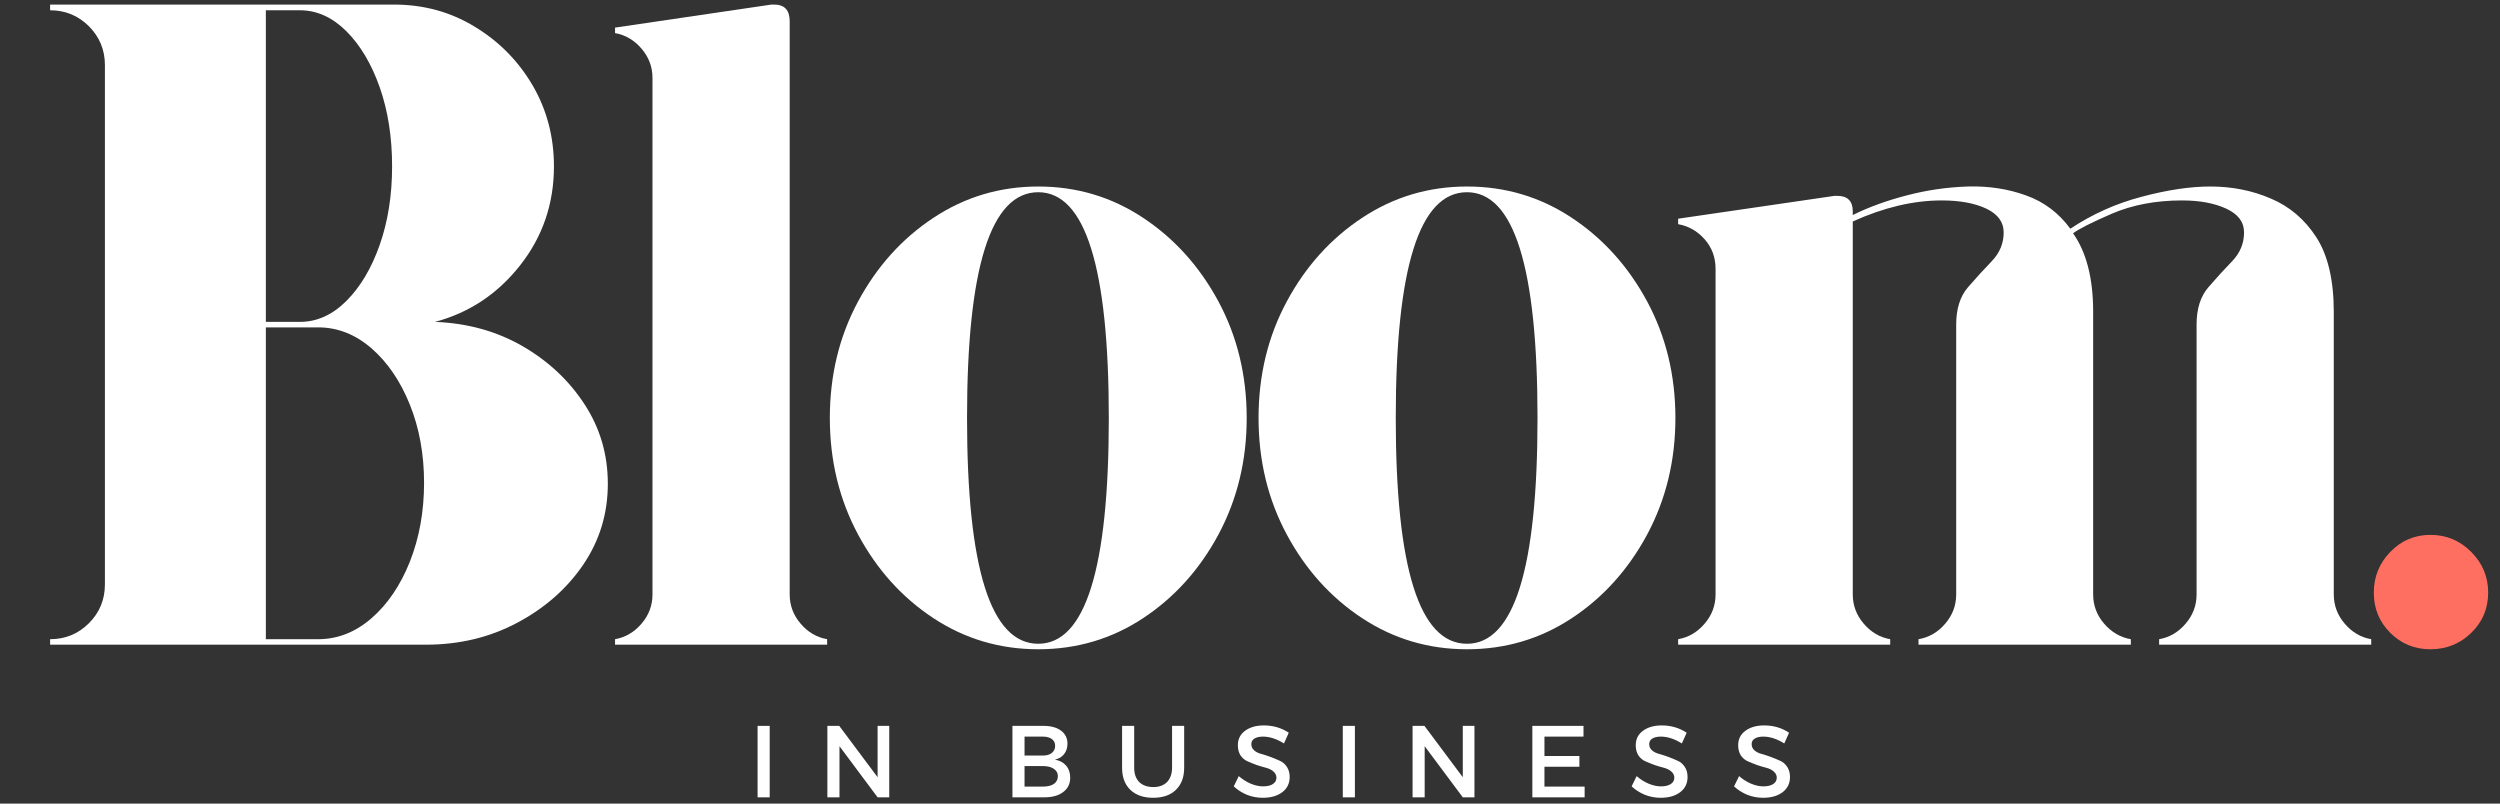 <svg xmlns="http://www.w3.org/2000/svg" width="168" height="54" viewBox="0 0 168 54" fill="none"><rect x="0" y="0" width="168" height="54" fill="#333333" stroke="none"/><g id="bloom-logo 1"><g id="Group"><g id="Group_2"><g id="Group_3"><path id="Vector" d="M29.233 21.631C31.411 21.715 33.367 22.256 35.108 23.257C36.846 24.262 38.238 25.565 39.281 27.169C40.324 28.764 40.846 30.544 40.846 32.507C40.846 34.513 40.294 36.327 39.189 37.953C38.085 39.572 36.604 40.868 34.756 41.85C32.915 42.832 30.867 43.323 28.619 43.323H3.368V42.954C4.388 42.954 5.259 42.598 5.976 41.88C6.689 41.167 7.05 40.297 7.05 39.273V4.372C7.05 3.352 6.689 2.481 5.976 1.764C5.259 1.051 4.388 0.69 3.368 0.69V0.307H26.472C28.474 0.307 30.284 0.805 31.902 1.795C33.528 2.777 34.821 4.088 35.783 5.722C36.742 7.36 37.225 9.181 37.225 11.183C37.225 13.692 36.466 15.905 34.955 17.826C33.44 19.751 31.534 21.017 29.233 21.631ZM17.865 0.69V21.631H20.151C21.294 21.631 22.337 21.163 23.281 20.219C24.22 19.279 24.968 18.022 25.52 16.445C26.073 14.873 26.349 13.116 26.349 11.183C26.349 9.22 26.073 7.452 25.52 5.875C24.968 4.303 24.22 3.045 23.281 2.102C22.337 1.162 21.294 0.69 20.151 0.69H17.865ZM21.378 42.954C22.686 42.954 23.883 42.486 24.968 41.543C26.05 40.603 26.909 39.334 27.545 37.739C28.178 36.135 28.497 34.371 28.497 32.446C28.497 30.524 28.178 28.776 27.545 27.199C26.909 25.615 26.05 24.354 24.968 23.41C23.883 22.47 22.686 21.999 21.378 21.999H17.865V42.954H21.378Z" fill="white"></path></g></g></g><g id="Group_4"><g id="Group_5"><g id="Group_6"><path id="Vector_2" d="M53.067 1.427V39.948C53.067 40.684 53.312 41.34 53.803 41.911C54.294 42.486 54.885 42.832 55.583 42.954V43.323H41.331V42.954C42.025 42.832 42.619 42.486 43.11 41.911C43.601 41.34 43.847 40.684 43.847 39.948V5.231C43.847 4.495 43.601 3.843 43.11 3.267C42.619 2.696 42.025 2.347 41.331 2.224V1.856L51.839 0.307C51.878 0.307 51.908 0.307 51.931 0.307C51.951 0.307 51.981 0.307 52.023 0.307C52.718 0.307 53.067 0.682 53.067 1.427Z" fill="white"></path></g></g></g><g id="Group_7"><g id="Group_8"><g id="Group_9"><path id="Vector_3" d="M69.771 12.534C72.356 12.534 74.704 13.236 76.813 14.635C78.918 16.028 80.606 17.899 81.875 20.25C83.141 22.605 83.778 25.217 83.778 28.089C83.778 30.954 83.141 33.566 81.875 35.929C80.606 38.283 78.918 40.155 76.813 41.543C74.704 42.935 72.356 43.63 69.771 43.63C67.194 43.63 64.847 42.935 62.73 41.543C60.62 40.155 58.933 38.283 57.667 35.929C56.398 33.566 55.765 30.954 55.765 28.089C55.765 25.217 56.398 22.605 57.667 20.25C58.933 17.899 60.62 16.028 62.73 14.635C64.847 13.236 67.194 12.534 69.771 12.534ZM69.771 43.261C72.932 43.261 74.512 38.207 74.512 28.089C74.512 17.976 72.932 12.917 69.771 12.917C66.581 12.917 64.985 17.976 64.985 28.089C64.985 38.207 66.581 43.261 69.771 43.261Z" fill="white"></path></g></g></g><g id="Group_10"><g id="Group_11"><g id="Group_12"><path id="Vector_4" d="M98.581 12.534C101.166 12.534 103.513 13.236 105.622 14.635C107.728 16.028 109.415 17.899 110.685 20.25C111.951 22.605 112.587 25.217 112.587 28.089C112.587 30.954 111.951 33.566 110.685 35.929C109.415 38.283 107.728 40.155 105.622 41.543C103.513 42.935 101.166 43.63 98.581 43.63C96.004 43.63 93.656 42.935 91.54 41.543C89.43 40.155 87.743 38.283 86.477 35.929C85.207 33.566 84.575 30.954 84.575 28.089C84.575 25.217 85.207 22.605 86.477 20.25C87.743 17.899 89.43 16.028 91.54 14.635C93.656 13.236 96.004 12.534 98.581 12.534ZM98.581 43.261C101.741 43.261 103.321 38.207 103.321 28.089C103.321 17.976 101.741 12.917 98.581 12.917C95.39 12.917 93.795 17.976 93.795 28.089C93.795 38.207 95.39 43.261 98.581 43.261Z" fill="white"></path></g></g></g><g id="Group_13"><g id="Group_14"><g id="Group_15"><path id="Vector_5" d="M156.83 39.948C156.83 40.684 157.075 41.34 157.566 41.911C158.057 42.487 158.647 42.832 159.346 42.955V43.323H145.094V42.955C145.788 42.832 146.382 42.487 146.873 41.911C147.364 41.34 147.61 40.684 147.61 39.948V21.815C147.61 20.752 147.874 19.912 148.407 19.299C148.937 18.685 149.47 18.102 150.003 17.55C150.532 16.998 150.801 16.353 150.801 15.617C150.801 14.923 150.402 14.39 149.604 14.021C148.806 13.653 147.813 13.469 146.628 13.469C144.868 13.469 143.299 13.768 141.918 14.359C140.545 14.954 139.678 15.395 139.31 15.678C140.208 16.948 140.66 18.708 140.66 20.956V39.948C140.66 40.684 140.906 41.34 141.397 41.911C141.895 42.487 142.494 42.832 143.192 42.955V43.323H128.924V42.955C129.63 42.832 130.228 42.487 130.719 41.911C131.21 41.34 131.456 40.684 131.456 39.948V21.815C131.456 20.752 131.72 19.912 132.253 19.299C132.783 18.685 133.316 18.102 133.849 17.55C134.378 16.998 134.647 16.353 134.647 15.617C134.647 14.923 134.255 14.39 133.481 14.021C132.702 13.653 131.701 13.469 130.474 13.469C128.579 13.469 126.593 13.941 124.506 14.881V39.948C124.506 40.684 124.752 41.34 125.243 41.911C125.734 42.487 126.324 42.832 127.022 42.955V43.323H112.771V42.955C113.465 42.832 114.059 42.487 114.55 41.911C115.041 41.34 115.286 40.684 115.286 39.948V18.072C115.286 17.297 115.041 16.63 114.55 16.077C114.059 15.525 113.465 15.187 112.771 15.065V14.697L123.279 13.162C123.317 13.162 123.348 13.162 123.371 13.162C123.39 13.162 123.421 13.162 123.463 13.162C124.157 13.162 124.506 13.511 124.506 14.206V14.451C125.569 13.922 126.777 13.481 128.127 13.132C129.484 12.775 130.861 12.576 132.253 12.533C133.642 12.495 134.942 12.694 136.15 13.132C137.354 13.561 138.348 14.309 139.126 15.371C140.599 14.39 142.194 13.676 143.913 13.224C145.638 12.764 147.18 12.533 148.53 12.533C150.003 12.533 151.361 12.806 152.611 13.347C153.869 13.88 154.885 14.75 155.664 15.954C156.438 17.163 156.83 18.831 156.83 20.956V39.948Z" fill="white"></path></g></g></g><g id="Group_16"><g id="Group_17"><g id="Group_18"><path id="Vector_6" d="M163.324 43.63C162.258 43.63 161.36 43.261 160.624 42.525C159.888 41.789 159.52 40.891 159.52 39.825C159.52 38.763 159.888 37.854 160.624 37.094C161.36 36.327 162.258 35.944 163.324 35.944C164.398 35.944 165.311 36.327 166.07 37.094C166.826 37.854 167.205 38.763 167.205 39.825C167.205 40.891 166.826 41.789 166.07 42.525C165.311 43.261 164.398 43.63 163.324 43.63Z" fill="#FF6F61"></path></g></g></g><g id="Group_19"><g id="Group_20"><g id="Group_21"><path id="Vector_7" d="M51.723 53.581H50.91V48.779H51.723V53.581Z" fill="white"></path></g></g></g><g id="Group_22"><g id="Group_23"><g id="Group_24"><path id="Vector_8" d="M59.757 53.581H58.975L56.413 50.144V53.581H55.6V48.779H56.397L58.975 52.23V48.779H59.757V53.581Z" fill="white"></path></g></g></g><g id="Group_25"><g id="Group_26"><g id="Group_27"><path id="Vector_9" d="M68.036 48.779H70.123C70.621 48.779 71.016 48.886 71.304 49.101C71.588 49.316 71.734 49.607 71.734 49.975C71.734 50.252 71.657 50.489 71.503 50.681C71.358 50.865 71.154 50.988 70.89 51.049C71.204 51.103 71.457 51.233 71.641 51.448C71.826 51.663 71.918 51.935 71.918 52.261C71.918 52.672 71.757 52.994 71.442 53.228C71.135 53.465 70.71 53.581 70.169 53.581H68.036V48.779ZM68.849 49.5V50.773H70.077C70.33 50.773 70.529 50.719 70.675 50.604C70.828 50.482 70.905 50.324 70.905 50.129C70.905 49.925 70.832 49.772 70.69 49.669C70.545 49.557 70.341 49.5 70.077 49.5H68.849ZM68.849 51.479V52.859H70.077C70.403 52.859 70.652 52.798 70.828 52.675C71.001 52.553 71.089 52.38 71.089 52.154C71.089 51.95 70.997 51.786 70.813 51.663C70.637 51.54 70.391 51.479 70.077 51.479H68.849Z" fill="white"></path></g></g></g><g id="Group_28"><g id="Group_29"><g id="Group_30"><path id="Vector_10" d="M79.576 48.779V51.586C79.576 52.223 79.392 52.718 79.024 53.074C78.656 53.435 78.142 53.611 77.49 53.611C76.846 53.611 76.332 53.435 75.956 53.074C75.588 52.718 75.404 52.223 75.404 51.586V48.779H76.217V51.586C76.217 51.997 76.328 52.319 76.554 52.553C76.788 52.779 77.106 52.89 77.505 52.89C77.893 52.89 78.199 52.779 78.426 52.553C78.648 52.319 78.763 51.997 78.763 51.586V48.779H79.576Z" fill="white"></path></g></g></g><g id="Group_31"><g id="Group_32"><g id="Group_33"><path id="Vector_11" d="M84.933 48.748C85.554 48.748 86.114 48.913 86.605 49.239L86.283 49.96C85.792 49.653 85.32 49.5 84.871 49.5C84.626 49.5 84.43 49.546 84.288 49.638C84.154 49.722 84.089 49.845 84.089 50.006C84.089 50.171 84.15 50.309 84.273 50.42C84.403 50.535 84.568 50.616 84.764 50.666C84.956 50.719 85.163 50.785 85.378 50.865C85.6 50.95 85.811 51.034 86.007 51.126C86.198 51.21 86.359 51.348 86.482 51.54C86.605 51.724 86.666 51.95 86.666 52.215C86.666 52.645 86.498 52.99 86.16 53.243C85.83 53.488 85.397 53.611 84.856 53.611C84.496 53.611 84.143 53.546 83.797 53.412C83.46 53.27 83.161 53.082 82.908 52.844L83.245 52.154C83.491 52.368 83.755 52.537 84.043 52.66C84.338 52.783 84.614 52.844 84.871 52.844C85.155 52.844 85.378 52.794 85.531 52.691C85.692 52.591 85.776 52.445 85.776 52.261C85.776 52.1 85.707 51.962 85.577 51.847C85.454 51.736 85.293 51.655 85.102 51.602C84.906 51.552 84.695 51.49 84.472 51.417C84.258 51.337 84.051 51.256 83.859 51.172C83.663 51.091 83.498 50.957 83.368 50.773C83.245 50.581 83.184 50.351 83.184 50.083C83.184 49.676 83.341 49.354 83.659 49.116C83.985 48.871 84.411 48.748 84.933 48.748Z" fill="white"></path></g></g></g><g id="Group_34"><g id="Group_35"><g id="Group_36"><path id="Vector_12" d="M91.049 53.581H90.236V48.779H91.049V53.581Z" fill="white"></path></g></g></g><g id="Group_37"><g id="Group_38"><g id="Group_39"><path id="Vector_13" d="M99.083 53.581H98.3L95.738 50.144V53.581H94.925V48.779H95.723L98.3 52.23V48.779H99.083V53.581Z" fill="white"></path></g></g></g><g id="Group_40"><g id="Group_41"><g id="Group_42"><path id="Vector_14" d="M106.411 49.5H103.787V50.804H106.135V51.525H103.787V52.859H106.487V53.581H102.974V48.779H106.411V49.5Z" fill="white"></path></g></g></g><g id="Group_43"><g id="Group_44"><g id="Group_45"><path id="Vector_15" d="M111.671 48.748C112.292 48.748 112.852 48.913 113.343 49.239L113.021 49.96C112.53 49.653 112.058 49.5 111.609 49.5C111.364 49.5 111.168 49.546 111.026 49.638C110.892 49.722 110.827 49.845 110.827 50.006C110.827 50.171 110.888 50.309 111.011 50.42C111.141 50.535 111.306 50.616 111.502 50.666C111.694 50.719 111.901 50.785 112.116 50.865C112.338 50.95 112.549 51.034 112.745 51.126C112.936 51.21 113.097 51.348 113.22 51.54C113.343 51.724 113.404 51.95 113.404 52.215C113.404 52.645 113.236 52.99 112.898 53.243C112.568 53.488 112.135 53.611 111.594 53.611C111.234 53.611 110.881 53.546 110.536 53.412C110.198 53.27 109.899 53.082 109.646 52.844L109.983 52.154C110.229 52.368 110.493 52.537 110.781 52.66C111.076 52.783 111.352 52.844 111.609 52.844C111.893 52.844 112.116 52.794 112.269 52.691C112.43 52.591 112.515 52.445 112.515 52.261C112.515 52.1 112.445 51.962 112.315 51.847C112.192 51.736 112.031 51.655 111.84 51.602C111.644 51.552 111.433 51.49 111.211 51.417C110.996 51.337 110.789 51.256 110.597 51.172C110.401 51.091 110.236 50.957 110.106 50.773C109.983 50.581 109.922 50.351 109.922 50.083C109.922 49.676 110.079 49.354 110.397 49.116C110.723 48.871 111.149 48.748 111.671 48.748Z" fill="white"></path></g></g></g><g id="Group_46"><g id="Group_47"><g id="Group_48"><path id="Vector_16" d="M118.554 48.748C119.176 48.748 119.736 48.913 120.226 49.239L119.904 49.96C119.413 49.653 118.942 49.5 118.493 49.5C118.247 49.5 118.052 49.546 117.91 49.638C117.776 49.722 117.711 49.845 117.711 50.006C117.711 50.171 117.772 50.309 117.895 50.42C118.025 50.535 118.19 50.616 118.386 50.666C118.577 50.719 118.784 50.785 118.999 50.865C119.222 50.95 119.433 51.034 119.628 51.126C119.82 51.21 119.981 51.348 120.104 51.54C120.226 51.724 120.288 51.95 120.288 52.215C120.288 52.645 120.119 52.99 119.782 53.243C119.452 53.488 119.018 53.611 118.478 53.611C118.117 53.611 117.764 53.546 117.419 53.412C117.082 53.27 116.782 53.082 116.529 52.844L116.867 52.154C117.112 52.368 117.377 52.537 117.665 52.66C117.96 52.783 118.236 52.844 118.493 52.844C118.777 52.844 118.999 52.794 119.153 52.691C119.314 52.591 119.398 52.445 119.398 52.261C119.398 52.1 119.329 51.962 119.199 51.847C119.076 51.736 118.915 51.655 118.723 51.602C118.527 51.552 118.317 51.49 118.094 51.417C117.879 51.337 117.672 51.256 117.48 51.172C117.285 51.091 117.12 50.957 116.99 50.773C116.867 50.581 116.805 50.351 116.805 50.083C116.805 49.676 116.963 49.354 117.281 49.116C117.607 48.871 118.033 48.748 118.554 48.748Z" fill="white"></path></g></g></g></g></svg>